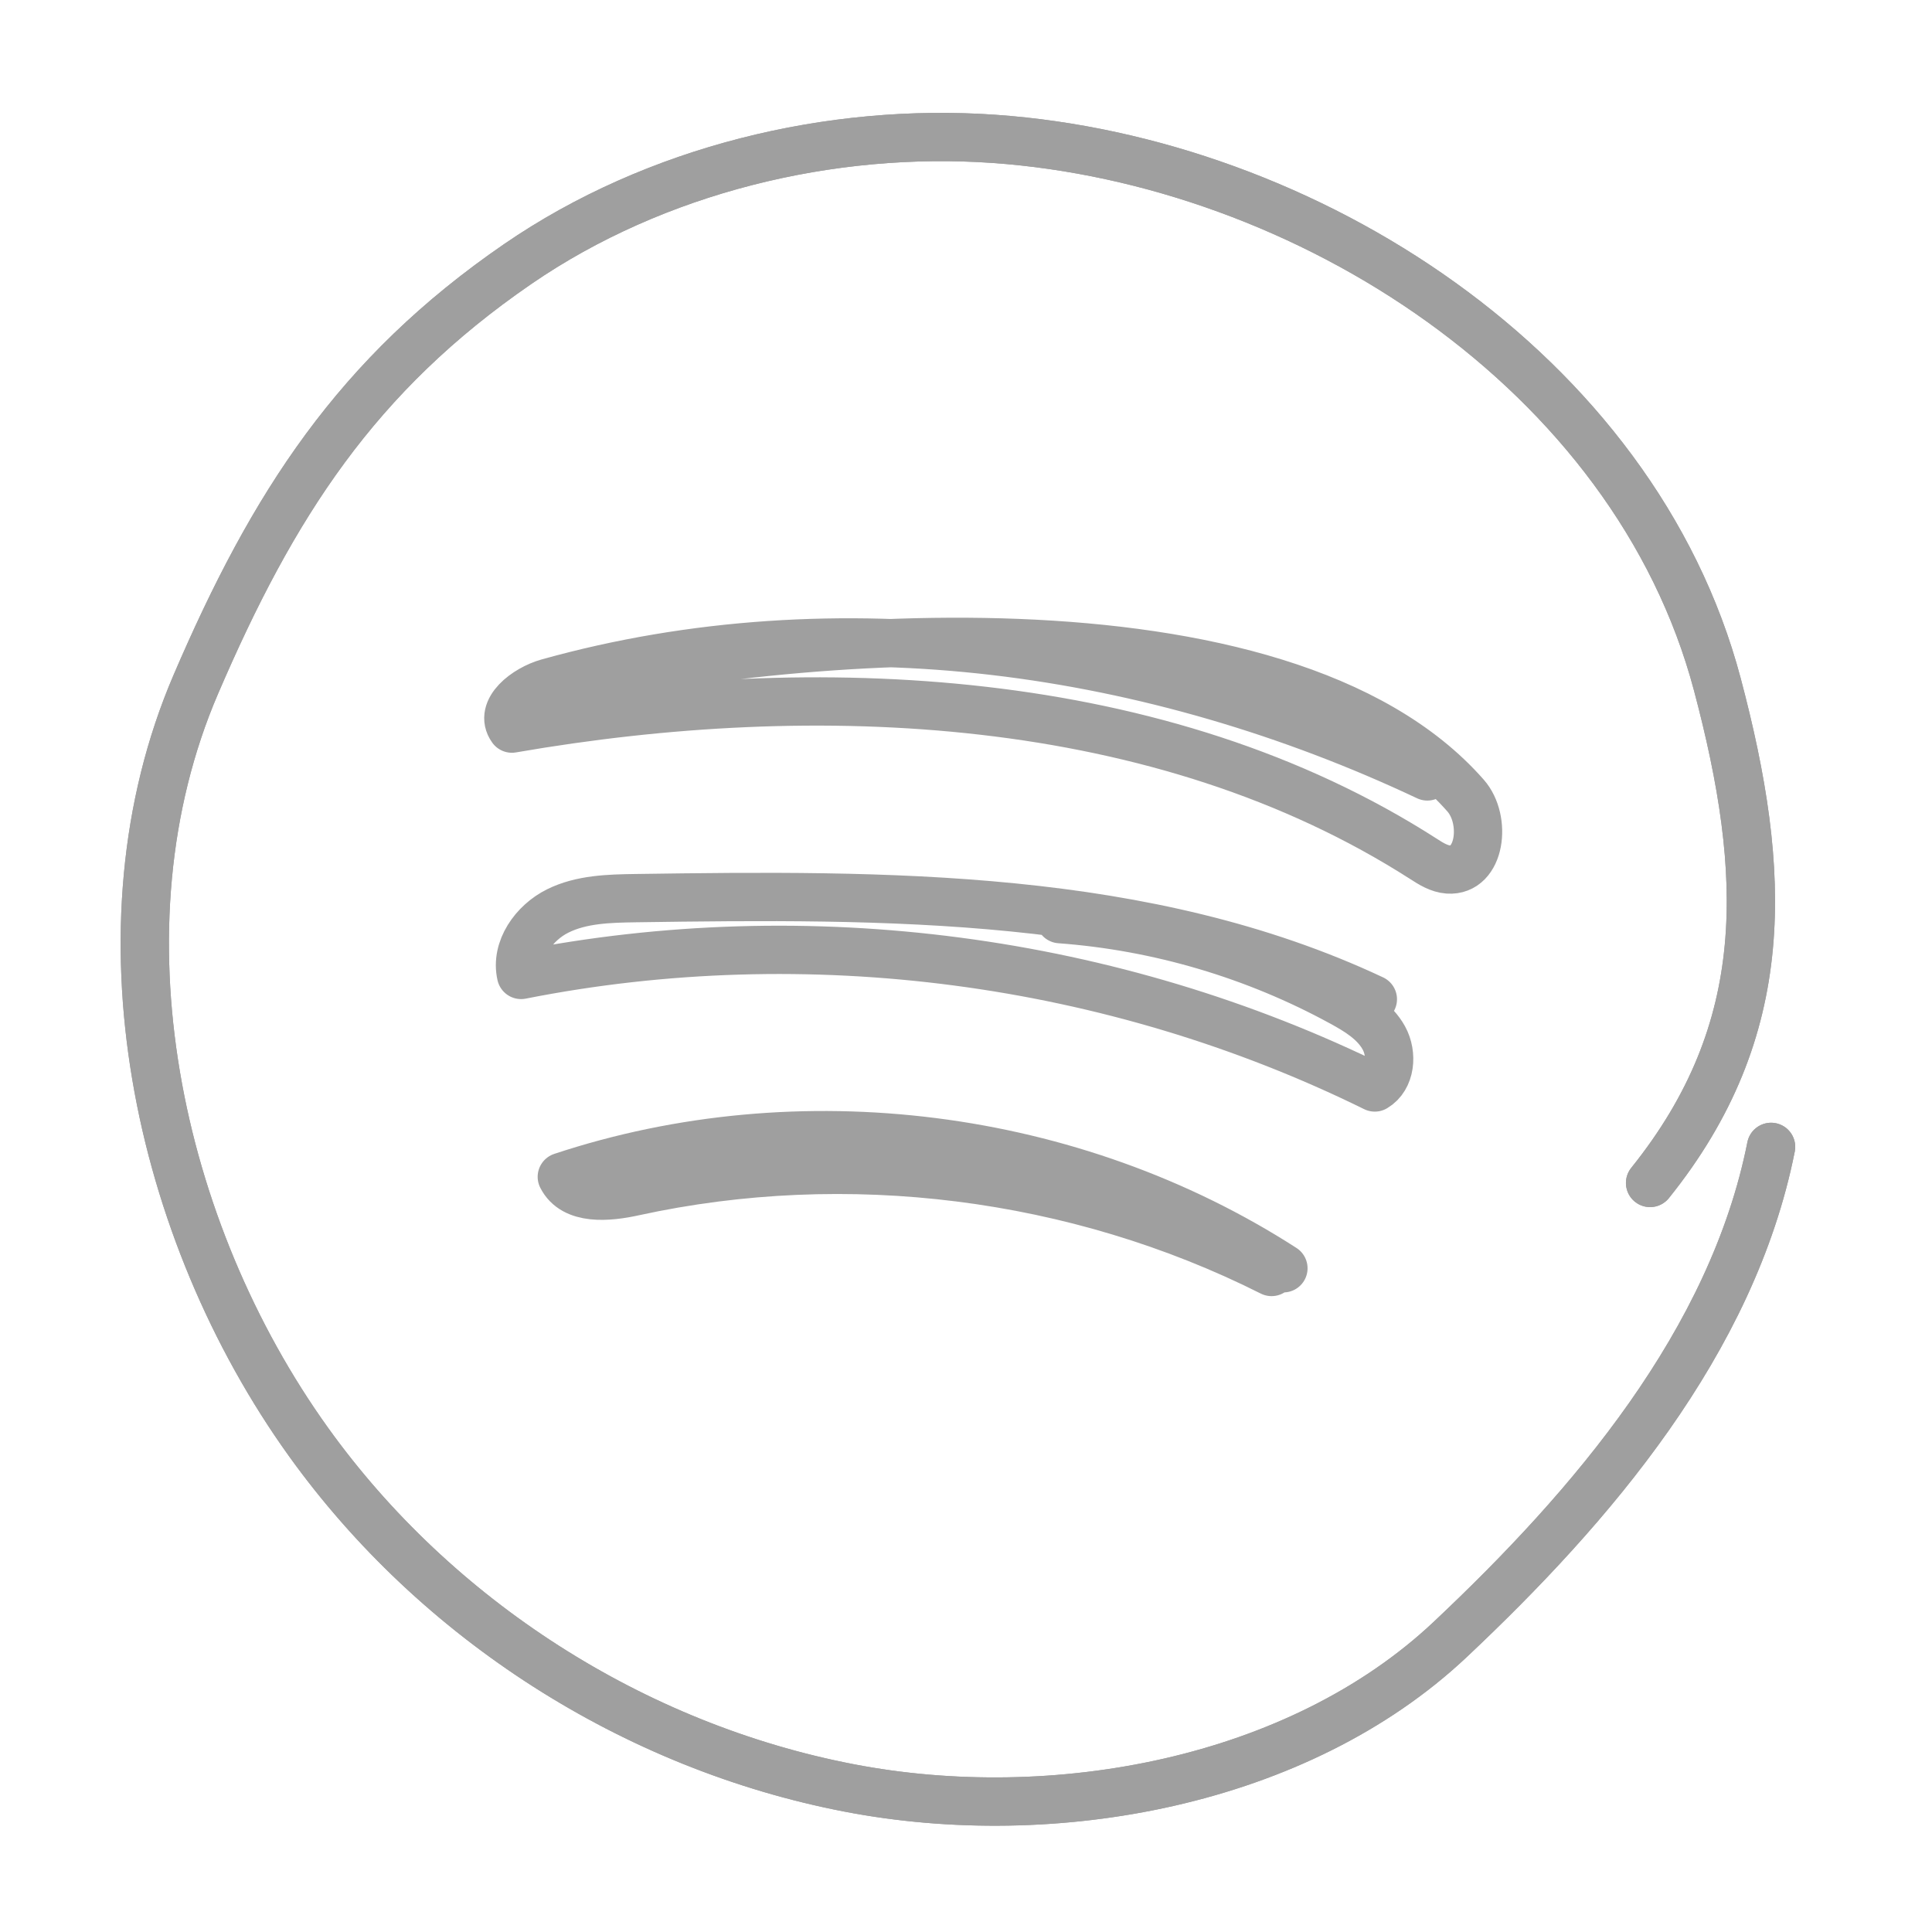 <?xml version="1.0" encoding="UTF-8"?>
<svg id="Layer_1" data-name="Layer 1" xmlns="http://www.w3.org/2000/svg" viewBox="0 0 240 240">
  <g>
    <g id="Layer_1-2" data-name="Layer 1-2">
      <path d="m204.98,146.95c15.33-19.07,14.59-38.44,8.35-61.95-10.34-38.93-51.13-65.03-89.85-67.75-20.2-1.42-42.03,3.77-59.17,15.55-20.01,13.75-30.4,29.9-39.98,52.2-13.04,30.34-4.79,67.93,13.97,94.09,15.87,22.13,40.43,37.86,67.17,43.01,25.37,4.89,55.78-.64,74.68-18.44,17.57-16.54,35.04-36.95,39.86-61.19" style="fill: none; stroke: #9f9f9f; stroke-linecap: round; stroke-linejoin: round; stroke-width: 6px;"/>
    </g>
    <g id="Layer_1-2-2" data-name="Layer 1-2">
      <path d="m204.98,146.95c15.33-19.07,14.59-38.44,8.35-61.95-10.34-38.93-51.13-65.03-89.85-67.75-20.2-1.42-42.03,3.77-59.17,15.55-20.01,13.75-30.4,29.9-39.98,52.2-13.04,30.34-4.79,67.93,13.97,94.09,15.87,22.13,40.43,37.86,67.17,43.01,25.37,4.89,55.78-.64,74.68-18.44,17.57-16.54,35.04-36.95,39.86-61.19" style="fill: none; stroke: #9f9f9f; stroke-linecap: round; stroke-linejoin: round; stroke-width: 6px;"/>
    </g>
  </g>
  <path d="m65.89,85.89c29.46-7.24,93.29-13.1,116.17,12.94,2.66,3.02,1.86,9.46-2.16,9.18-1.12-.08-2.12-.7-3.06-1.31-32.62-20.93-75.41-22.75-113.25-16.19-1.67-2.32,1.74-4.93,4.49-5.7,36.03-10.07,75.4-4.32,109.23,11.64" style="fill: none; stroke: #9f9f9f; stroke-linecap: round; stroke-linejoin: round; stroke-width: 6px;"/>
  <path d="m170.54,124.13c-28.15-13.22-60.49-13.01-91.58-12.56-3.3.05-6.72.13-9.67,1.59s-5.29,4.74-4.56,7.95c35.61-7.04,73.49-2.05,106.05,13.98,1.99-1.18,2.24-4.13,1.13-6.15s-3.18-3.3-5.21-4.41c-10.76-5.89-22.79-9.45-35.02-10.35" style="fill: none; stroke: #9f9f9f; stroke-linecap: round; stroke-linejoin: round; stroke-width: 6px;"/>
  <path d="m159.43,157.55c-26.18-16.87-60.08-21.16-89.64-11.36,1.49,2.94,5.74,2.55,8.96,1.84,26.51-5.79,54.97-2.21,79.21,9.98" style="fill: none; stroke: #9f9f9f; stroke-linecap: round; stroke-linejoin: round; stroke-width: 6px;"/>
</svg>